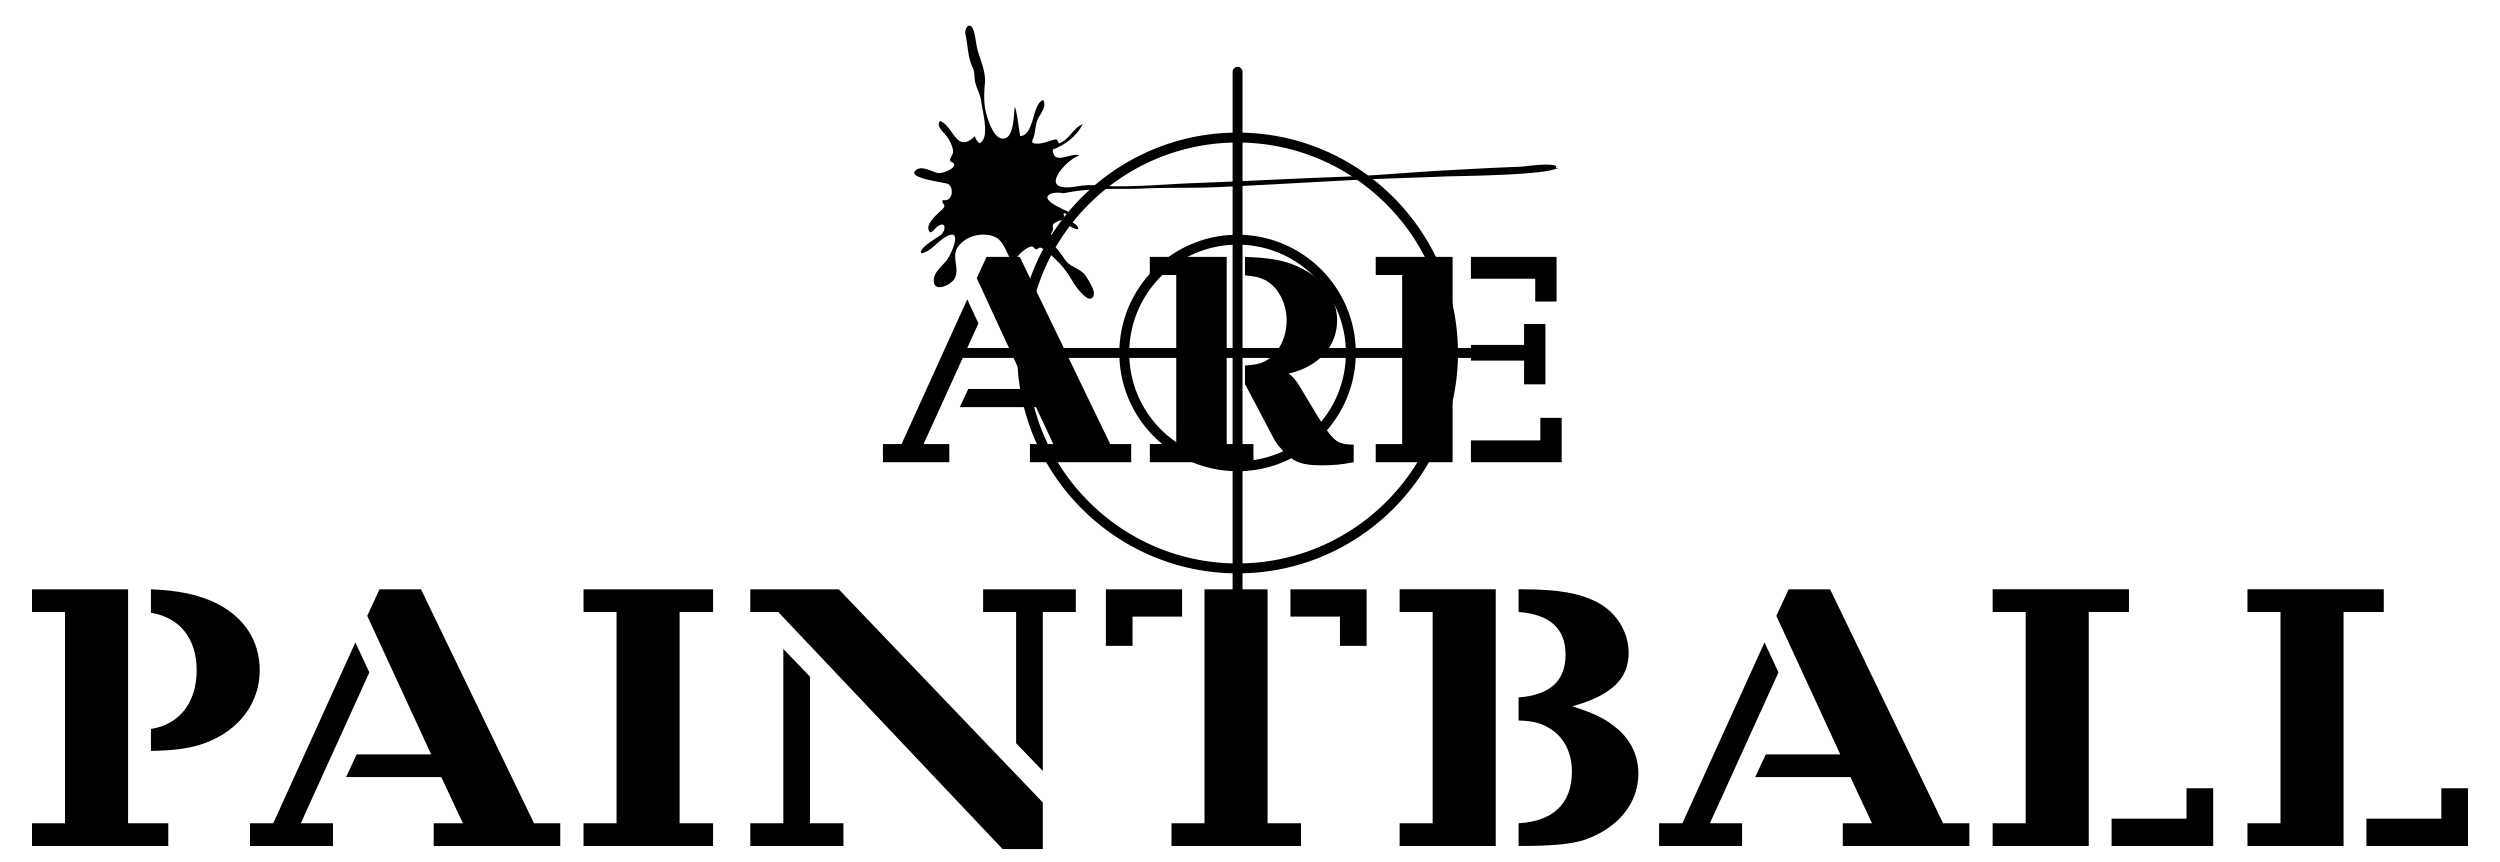 <svg xmlns="http://www.w3.org/2000/svg" width="766.347" height="264.105" viewBox="0 0 766.347 264.105"><path d="M39.262 252.364h12.326v6.96H9.809v-6.96h10.12v-64.761H9.809v-6.959h29.453v71.72zm7.007-71.72c8.692.354 14.531 1.652 19.722 4.129 8.823 4.246 13.624 11.677 13.624 20.643 0 10.027-6.229 18.402-16.608 22.296-4.281 1.649-9.472 2.358-16.737 2.476v-6.724c8.823-1.414 14.012-8.141 14.012-18.048 0-9.673-5.189-16.161-14.012-17.577v-7.195zM92.204 252.364h9.861v6.96H76.633v-6.96h7.136l25.171-55.44 4.282 9.2-21.018 46.24zm17.127-21.115h22.835l-19.591-42.465 3.761-8.14h12.717l34.644 71.72h8.045v6.96h-38.797v-6.96h8.954l-6.617-14.153h-29.194l3.243-6.962zM208.33 252.364h10.251v6.96h-39.705v-6.96h10.12v-64.761h-10.12v-6.959h39.705v6.959H208.33v64.761zM319.66 260.268h-12.327l-68.769-72.665H230v-6.959h27.118l62.542 65.351v14.273zm-71.364-7.904h10.251v6.96H230v-6.96h10.12v-53.437l8.175 8.494v44.943zm63.188-64.761h-10.12v-6.959h28.416v6.959h-10.12v48.719l-8.176-8.493v-40.226zM347.168 189.019v8.966h-8.175v-17.341h23.356v8.375h-15.181zm41.391-8.375v71.72h10.25v6.96h-39.704v-6.96h10.12v-71.72h19.334zm30.361 0v17.341h-8.175v-8.966h-15.18v-8.375h23.355zM458.497 259.324h-29.454v-6.96h10.12v-64.761h-10.12v-6.959h29.454v78.68zm7.006-6.96c10.639-.59 16.349-6.133 16.349-15.806 0-6.136-2.726-11.208-7.525-13.685-2.338-1.297-4.673-1.888-8.823-2.005v-7.078c9.602-.707 14.401-5.072 14.401-13.093 0-8.023-4.8-12.386-14.401-13.095v-6.959h1.037c11.158 0 17.906 1.181 23.355 4.129 5.708 3.065 9.343 9.083 9.343 15.335 0 8.021-5.32 13.093-17.258 16.396 7.266 2.358 10.251 3.894 13.883 6.96 4.152 3.539 6.359 8.375 6.359 13.685 0 9.083-6.229 16.749-16.479 20.288-4.151 1.297-9.342 1.888-20.24 1.888v-6.96zM524.15 252.364h9.861v6.96H508.58v-6.96h7.138l25.171-55.44 4.281 9.2-21.02 46.24zm17.127-21.115h22.838l-19.594-42.465 3.763-8.14H561l34.643 71.72h8.045v6.96h-38.796v-6.96h8.954l-6.618-14.153h-29.194l3.243-6.962zM610.826 259.324v-6.96h10.12v-64.761h-10.12v-6.959h41.779v6.959h-12.326v71.721h-29.453zm59.425-8.375v-9.319h8.176v17.694h-31.142v-8.375h22.966zM688.937 259.324v-6.96h10.12v-64.761h-10.12v-6.959h41.78v6.959H718.39v71.721h-29.453zm59.426-8.375v-9.319h8.175v17.694h-31.141v-8.375h22.966z"/><g><path d="M283.112 136.125h7.89v5.567h-20.349v-5.567h5.71l20.141-44.36 3.425 7.362-16.817 36.998zm13.703-16.896h18.272L299.41 85.252l3.011-6.511h10.174l27.72 57.383h6.437v5.567H315.71v-5.567h7.163l-5.294-11.326h-23.36l2.596-5.569zM376.032 136.125h8.201v5.567h-31.769v-5.567h8.099V84.308h-8.099v-5.567h23.568v57.384zm5.606-57.384c7.683.281 11.835 1.037 15.884 2.83 7.787 3.398 12.354 9.532 12.354 16.706 0 7.928-5.708 14.158-14.846 16.233 1.454 1.038 2.18 1.982 3.739 4.532l4.982 8.304c5.085 8.118 6.021 8.873 11.211 8.967v5.378c-3.944.755-6.126.945-10.07.945-4.049 0-6.645-.567-8.512-1.794-1.973-1.226-4.88-4.341-5.918-6.417l-8.826-16.705v-5.664c3.738-.283 5.191-.659 7.059-1.887 3.427-2.171 5.712-6.985 5.712-11.893 0-5.567-2.804-10.57-6.853-12.553-1.661-.754-2.907-1.037-5.918-1.321v-5.661zM445.281 141.691h-23.567v-5.567h8.098V84.308h-8.098v-5.567h23.567v62.95zm31.873-62.95v13.685h-6.541v-6.985h-19.726v-6.7h26.267zm-9.967 26.991v-6.417h6.541v18.498h-6.541v-7.267h-16.3v-4.814h16.3zm4.982 29.26v-6.891h6.542v13.59h-27.824v-6.699h21.282z"/></g><path d="M465.592 106.683h-18.689c-.802-36.052-29.965-65.214-66.019-66.016V21.975a1.522 1.522 0 0 0-3.042 0v18.693c-36.051.805-65.211 29.965-66.014 66.016h-18.695a1.522 1.522 0 0 0 0 3.042h18.695c.803 36.05 29.963 65.21 66.014 66.014v18.696a1.521 1.521 0 0 0 3.042 0v-18.694c36.054-.802 65.217-29.964 66.019-66.016h18.689a1.522 1.522 0 0 0 0-3.043zm-21.731 0h-28.289c-.786-18.791-15.896-33.903-34.688-34.688V43.708c34.376.802 62.176 28.601 62.977 62.975zm-66.019 0h-31.647c.781-17.115 14.532-30.866 31.647-31.646v31.646zm0 3.043v31.647c-17.116-.779-30.868-14.531-31.647-31.647h31.647zm3.042 0h31.646c-.778 17.115-14.531 30.867-31.646 31.647v-31.647zm0-3.043V75.038c17.112.78 30.865 14.532 31.646 31.646h-31.646zm-3.042-62.973v28.285c-18.793.784-33.904 15.895-34.689 34.688H314.87c.802-34.373 28.599-62.17 62.972-62.973zm-62.972 66.016h28.283c.783 18.792 15.895 33.905 34.689 34.689v28.283c-34.373-.802-62.17-28.6-62.972-62.972zm66.014 62.974v-28.285c18.792-.784 33.903-15.897 34.688-34.689h28.289c-.801 34.374-28.601 62.172-62.977 62.974z"/><path fill-rule="evenodd" d="M477.485 51.173c-1.37-1.539-9.912-.113-11.697-.048-8.06.293-16.116.729-24.169 1.189-10.207.58-20.418 1.539-30.634 1.899-14.707.517-29.436 1.345-44.114 1.875-8.576.309-17.459 1.173-26.013.998-2.896-.062-5.808-.527-8.705-.229-2.28.235-4.689.935-6.973.354-4.8-1.22 2.866-9.045 5.709-9.48-2.247-1.323-8.016 3.286-8.161-1.878 3.709-1.402 7.384-4.159 9.155-7.779-2.557.99-3.863 4.001-6.199 5.377-1.854 1.093-.769-.045-1.989-.741-2.311.418-4.544 1.763-6.965 1.178-.345-.277-.345-.277-.25-.986 1.001-1.874.738-4.14 1.52-6.096.736-1.84 3.009-3.972 1.806-6.125-3.465.962-2.599 10.752-7.071 11.029-.254-1.11-1.17-8.639-1.678-8.938-.353 2.6-.194 9.987-3.777 9.712-2.597-.2-4.101-4.912-4.751-6.921-1.023-3.169-.926-6.786-.625-9.917.396-4.088-1.743-7.712-2.5-11.475-.332-1.646-.431-3.373-1.015-4.963-1.046-2.842-2.871-.631-2.419 1.432.845 3.842.625 6.812 2.235 10.19.678 1.411.39 3.067.776 4.548.546 2.104 1.589 3.711 1.851 6.011.3 2.639 2.739 11.1-.596 12.522a4.068 4.068 0 0 1-1.389-2.167c-5.755 5.529-6.456-2.966-10.625-4.654-1.573 1.529 1.44 3.804 2.204 4.995.84 1.307 1.676 2.844 1.719 4.442.029 1.077-1.689 2.583-.505 3.1 2.995 1.309-2.529 3.737-4.182 3.398-1.825-.374-4.73-2.285-6.533-.996-3.708 2.648 9.041 3.85 9.798 4.415 1.853 1.389 1.201 5.516-1.653 4.868-.769.877.975 1.412.245 2.287-.245.757-6.831 5.268-4.101 7.675 1.058-.484 1.606-1.628 2.635-2.155 2.351-1.204 1.871 1.747.692 2.769-1.072.927-7.061 4.149-6.12 5.761 2.913-.535 4.841-3.47 7.274-4.914 5.395-3.204 2.383 4.017.981 6.348-1.329 2.214-4.358 3.941-4.431 6.793-.104 4.064 5.133 1.505 6.279-.335 1.83-2.937-.925-6.686.995-9.657 1.754-2.707 5.221-4.115 8.408-3.937 4.494.267 5.418 2.521 7.203 6.325.935 1.993 1.695 4.098 1.672 6.33-.015 1.465-1.041 3.349.744 4.262 1.779-.897.402-8.2.106-9.851.499-.998 4.272-4.411 5.227-3.175 1.164 1.507 1.162-.388 2.414.19 1.528.896 2.834 2.06 4.103 3.284 2.491 2.4 3.847 4.276 5.567 7.209.692 1.18 4.176 6.113 5.789 4.82 1.72-1.378-.909-5.072-1.793-6.551-1.502-2.511-4.62-2.59-6.413-5.074-1.02-1.414-1.93-2.941-3.246-4.115.57-1.49-.564-2.84-1.16-4.074 1.44-1.233-.312-2.513 1.43-3.333.955-.45 1.676-1.349 3.492.485.786.796 4.933 2.879 2.932.398-.917-1.137-4.391-1.836-3.886-3.761.832.042 1.865 1.303 2.637.297-.651-.689-8.817-3.459-7.54-5.563.821-1.04 3.043-1.156 4.834-.806 3.34-.689 6.739-1.05 10.144-1.22 4.718-.236 9.434-.004 14.151-.228 7.551-.361 15.076-.074 22.628-.418 13.762-.627 27.516-1.434 41.271-2.159 9.706-.513 19.424-.723 29.135-1.141 2.718-.115 33.912-.352 34.117-2.905-1.046-1.174-.167 2.067 0 0z" clip-rule="evenodd"/></svg>